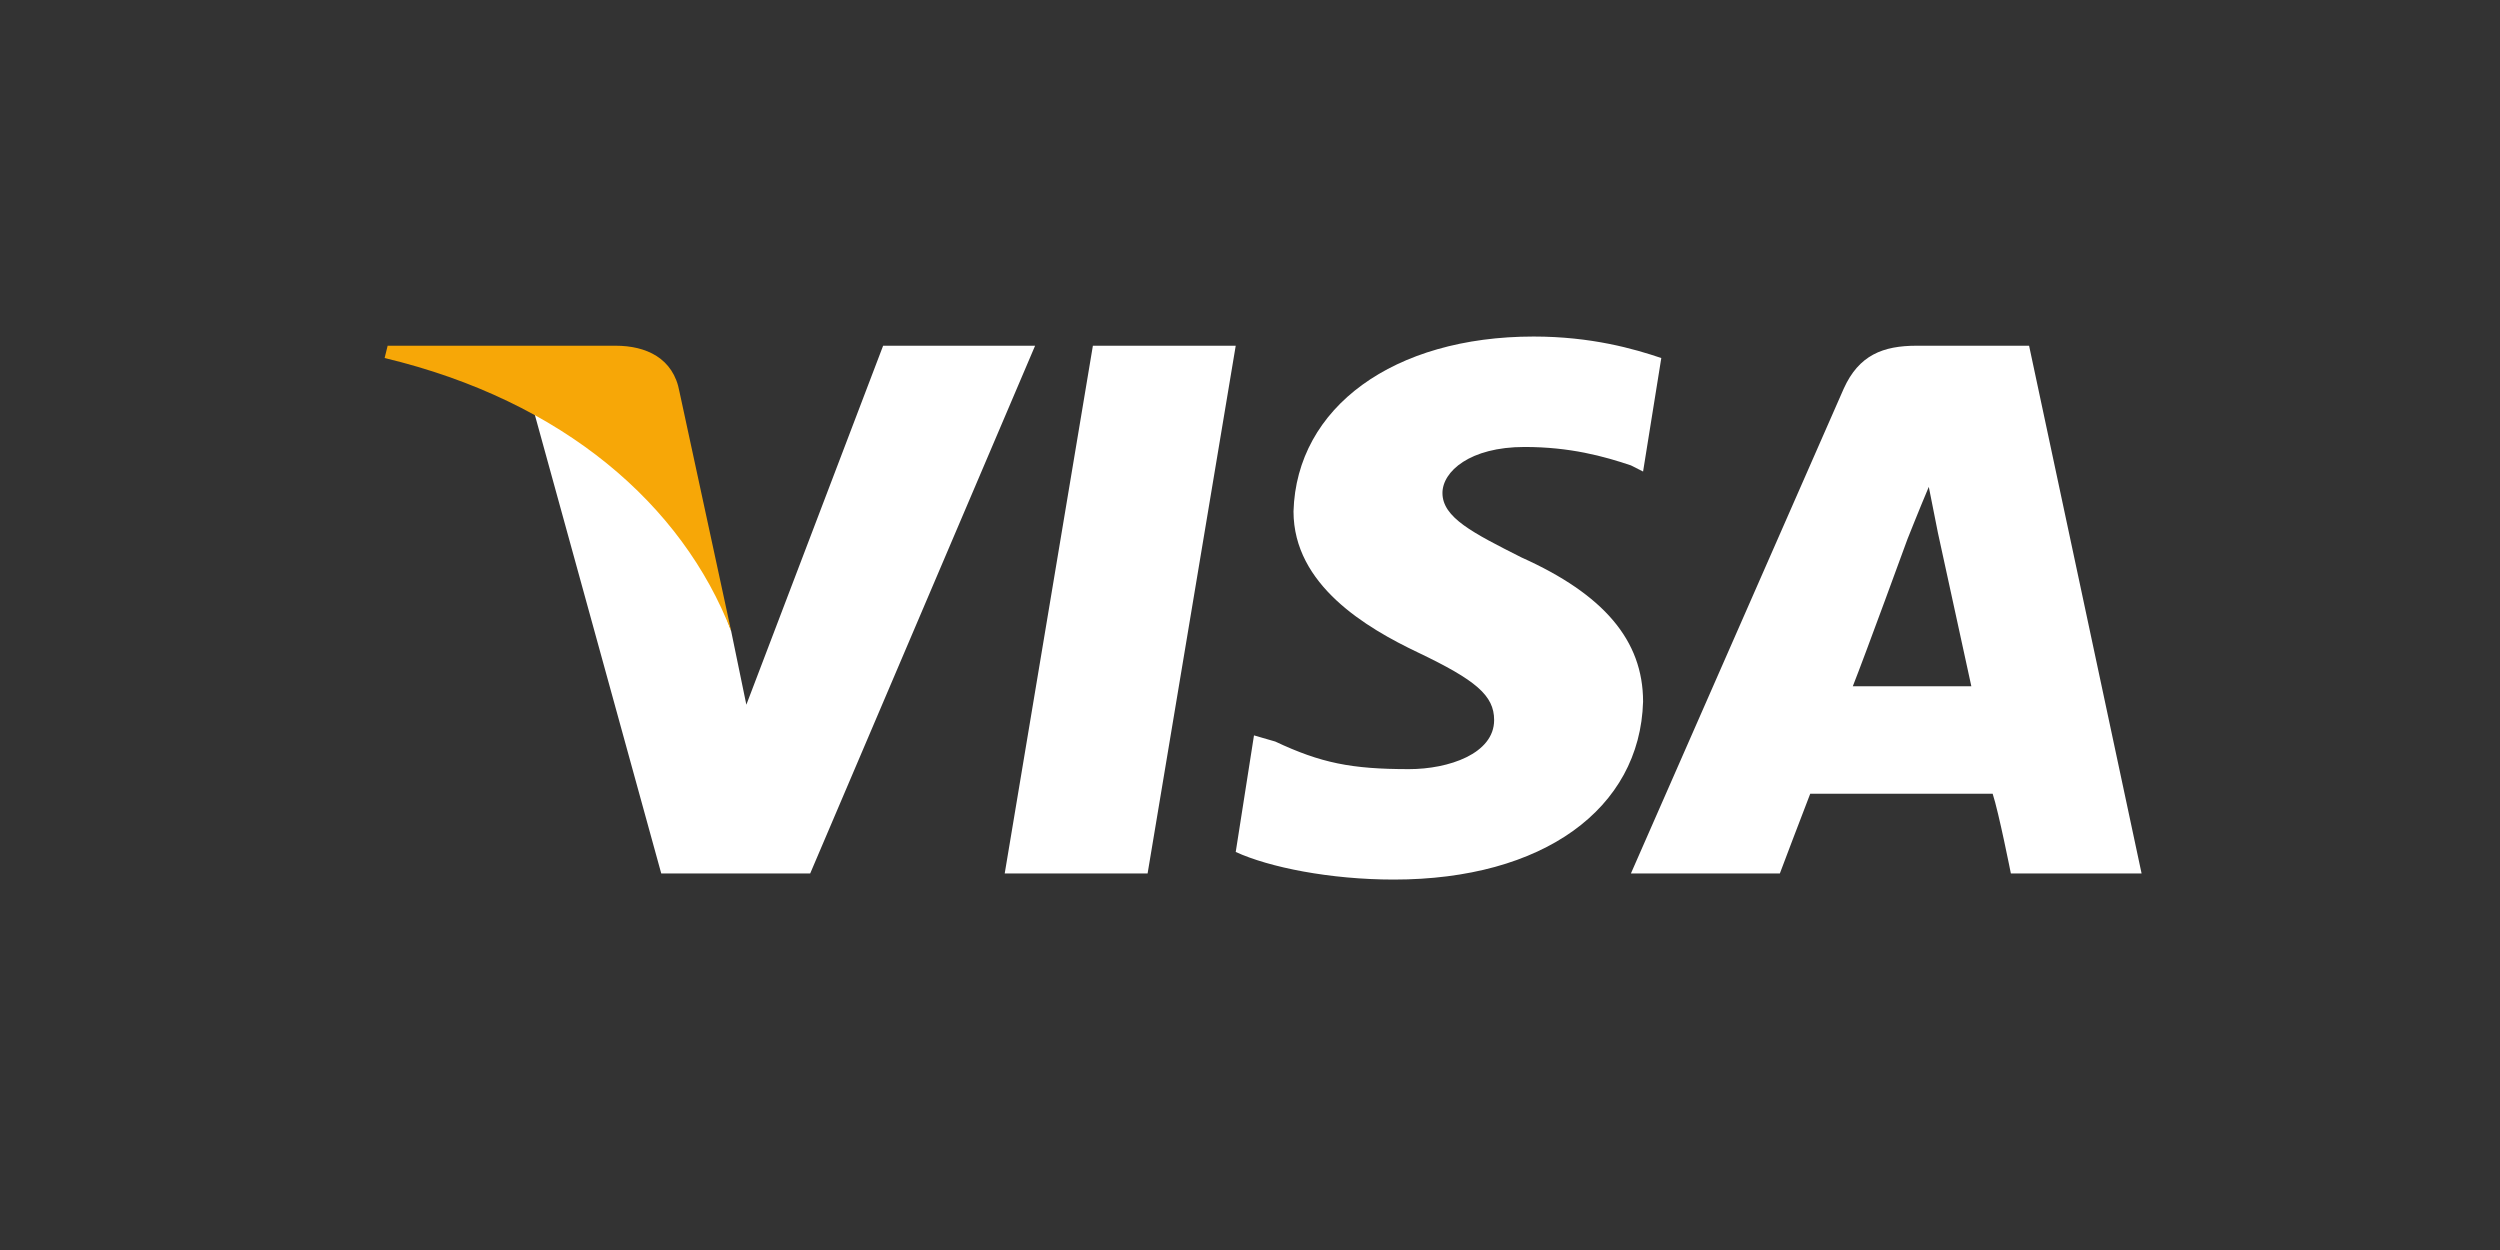 <svg width="52" height="26" viewBox="0 0 52 26" fill="none" xmlns="http://www.w3.org/2000/svg">
<rect x="0" y="0" width="52" height="26" fill="#333333" stroke="none"/>
<path fill-rule="evenodd" clip-rule="evenodd" d="M20.898 18.168L22.732 7.191H25.703L23.87 18.168H20.898Z" fill="white"/>
<path fill-rule="evenodd" clip-rule="evenodd" d="M34.555 7.447C33.986 7.255 33.101 7 31.899 7C28.991 7 26.968 8.468 26.905 10.637C26.905 12.169 28.422 13.062 29.497 13.573C30.698 14.147 31.078 14.466 31.078 14.977C31.078 15.679 30.129 15.998 29.307 15.998C28.106 15.998 27.474 15.87 26.525 15.424L26.083 15.296L25.703 17.721C26.399 18.04 27.663 18.295 28.991 18.295C32.089 18.295 34.112 16.828 34.176 14.594C34.176 13.318 33.354 12.361 31.647 11.595C30.635 11.084 30.003 10.765 30.003 10.255C30.003 9.808 30.572 9.297 31.71 9.297C32.658 9.297 33.354 9.489 33.923 9.68L34.176 9.808L34.555 7.447Z" fill="white"/>
<path fill-rule="evenodd" clip-rule="evenodd" d="M42.205 7.191H39.866C39.17 7.191 38.665 7.383 38.349 8.085L33.923 18.168H37.021C37.021 18.168 37.527 16.828 37.653 16.509C38.032 16.509 41.004 16.509 41.447 16.509C41.573 16.891 41.826 18.168 41.826 18.168H44.545L42.205 7.191ZM38.538 14.275C38.791 13.637 39.676 11.212 39.676 11.212C39.676 11.212 39.929 10.574 40.119 10.127L40.309 11.084C40.309 11.084 40.878 13.701 41.004 14.275H38.538Z" fill="white"/>
<path fill-rule="evenodd" clip-rule="evenodd" d="M18.369 7.191L15.524 14.658L15.208 13.126C14.639 11.403 12.995 9.489 11.098 8.532L13.754 18.168H16.852L21.53 7.191H18.369Z" fill="white"/>
<path fill-rule="evenodd" clip-rule="evenodd" d="M12.805 7.191H8.063L8 7.447C11.73 8.34 14.196 10.51 15.208 13.126L14.133 8.149C14.007 7.447 13.437 7.191 12.805 7.191Z" fill="#F7A707"/>
</svg>
